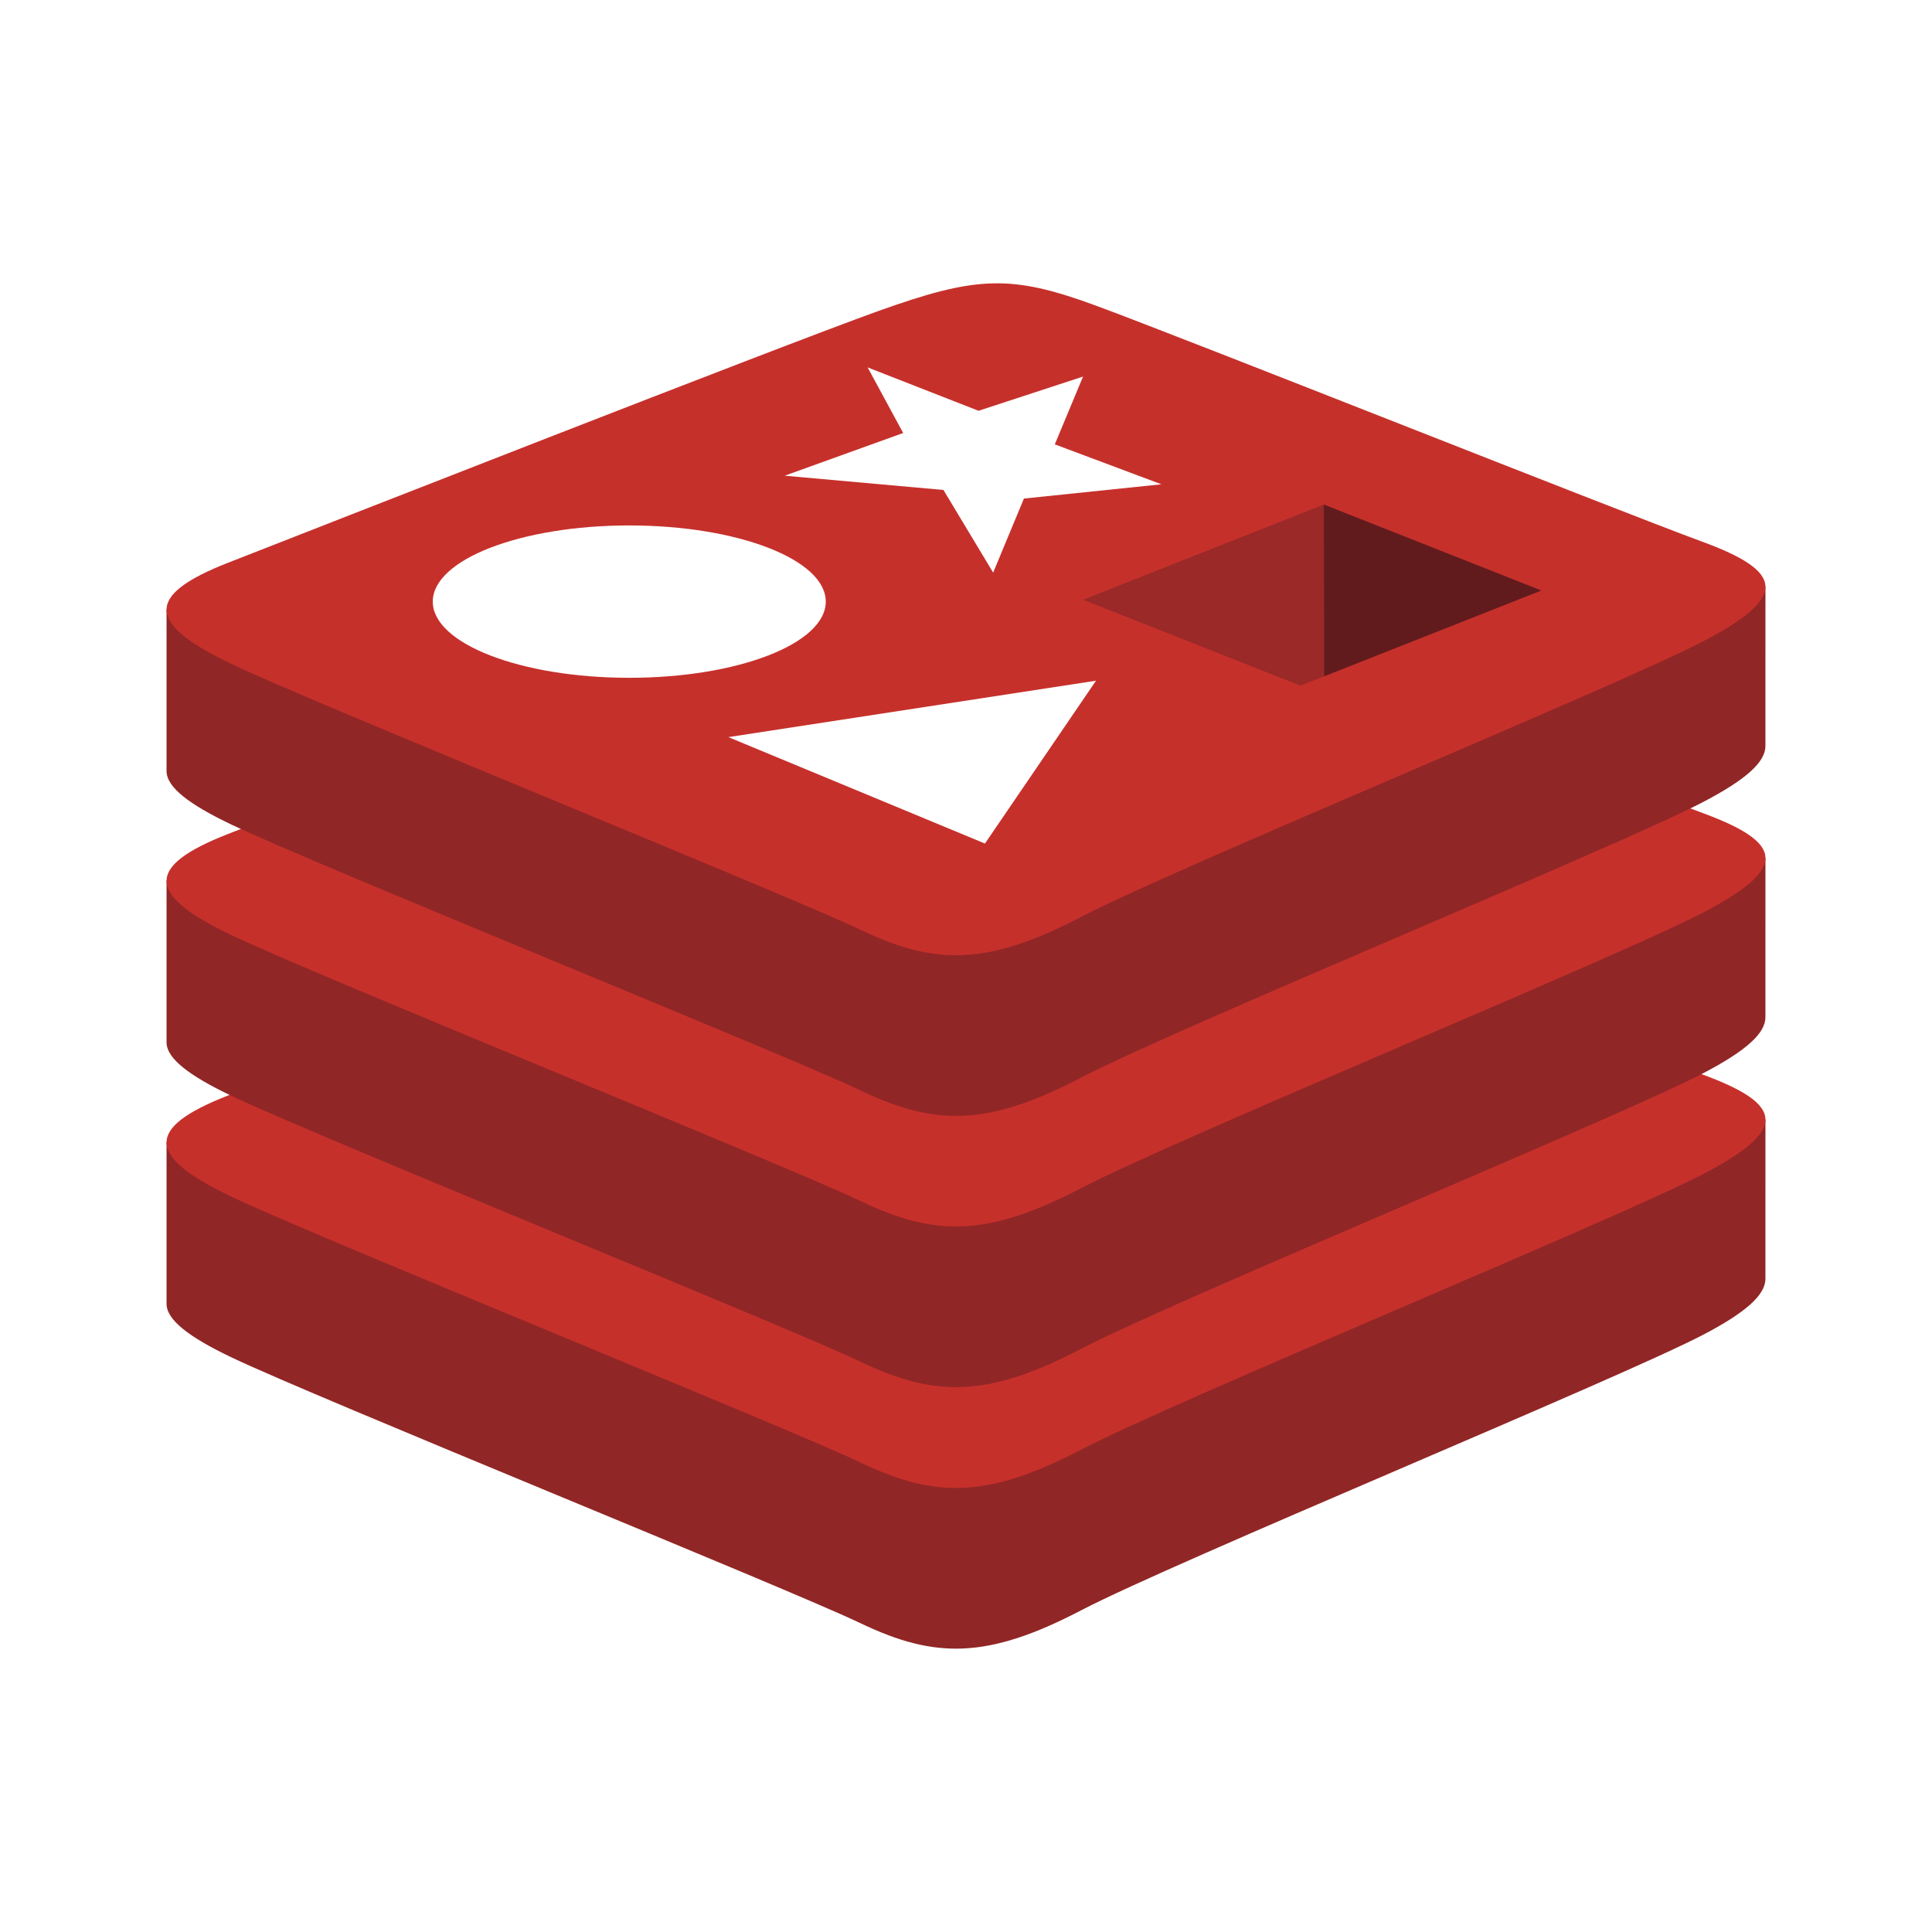 <svg width="58" height="58" viewBox="0 0 58 58" fill="none" xmlns="http://www.w3.org/2000/svg">
<rect width="58" height="58" fill="white"/>
<path d="M51.119 40.076C48.558 41.411 35.288 46.867 32.463 48.34C29.638 49.813 28.069 49.799 25.837 48.732C23.605 47.665 9.484 41.961 6.94 40.745C5.669 40.137 5 39.624 5 39.14V34.288C5 34.288 23.384 30.285 26.352 29.22C29.32 28.155 30.35 28.117 32.875 29.042C35.401 29.968 50.504 32.693 53 33.607L52.999 38.39C52.999 38.87 52.423 39.396 51.119 40.076Z" fill="#912626"/>
<path d="M51.118 35.252C48.557 36.586 35.288 42.043 32.462 43.516C29.638 44.989 28.068 44.975 25.837 43.908C23.605 42.842 9.484 37.136 6.94 35.921C4.397 34.705 4.344 33.868 6.842 32.889C9.341 31.911 23.384 26.401 26.352 25.336C29.32 24.271 30.35 24.232 32.875 25.158C35.401 26.083 48.592 31.334 51.087 32.248C53.584 33.163 53.68 33.917 51.118 35.252Z" fill="#C6302B"/>
<path d="M51.119 32.225C48.558 33.56 35.288 39.017 32.463 40.49C29.638 41.963 28.069 41.948 25.837 40.882C23.605 39.815 9.484 34.11 6.94 32.894C5.669 32.286 5 31.774 5 31.29V26.437C5 26.437 23.384 22.435 26.352 21.37C29.32 20.305 30.35 20.266 32.875 21.192C35.402 22.117 50.504 24.841 53 25.756L52.999 30.54C52.999 31.019 52.423 31.545 51.119 32.225Z" fill="#912626"/>
<path d="M51.118 27.401C48.557 28.736 35.288 34.192 32.462 35.666C29.638 37.138 28.068 37.124 25.837 36.057C23.605 34.991 9.484 29.285 6.94 28.07C4.397 26.854 4.344 26.017 6.842 25.038C9.341 24.06 23.384 18.55 26.352 17.485C29.32 16.42 30.35 16.382 32.875 17.307C35.401 18.232 48.592 23.483 51.087 24.397C53.584 25.312 53.68 26.066 51.118 27.401Z" fill="#C6302B"/>
<path d="M51.119 24.082C48.558 25.417 35.288 30.873 32.463 32.347C29.638 33.82 28.069 33.805 25.837 32.738C23.605 31.672 9.484 25.967 6.94 24.751C5.669 24.143 5 23.631 5 23.146V18.294C5 18.294 23.384 14.291 26.352 13.227C29.32 12.162 30.35 12.123 32.875 13.049C35.402 13.974 50.504 16.698 53 17.613L52.999 22.397C52.999 22.876 52.423 23.402 51.119 24.082Z" fill="#912626"/>
<path d="M51.118 19.259C48.557 20.594 35.288 26.051 32.462 27.523C29.638 28.996 28.068 28.982 25.837 27.915C23.605 26.848 9.484 21.143 6.94 19.928C4.397 18.712 4.344 17.875 6.842 16.896C9.341 15.918 23.384 10.408 26.352 9.343C29.32 8.278 30.35 8.24 32.875 9.166C35.401 10.091 48.591 15.341 51.087 16.256C53.584 17.17 53.68 17.924 51.118 19.259Z" fill="#C6302B"/>
<path d="M34.866 14.539L30.739 14.967L29.815 17.19L28.323 14.709L23.558 14.281L27.114 12.999L26.047 11.03L29.376 12.332L32.514 11.305L31.666 13.34L34.866 14.539ZM29.569 25.324L21.867 22.129L32.903 20.435L29.569 25.324ZM18.891 15.774C22.149 15.774 24.79 16.798 24.79 18.061C24.79 19.324 22.149 20.348 18.891 20.348C15.633 20.348 12.992 19.324 12.992 18.061C12.992 16.798 15.633 15.774 18.891 15.774Z" fill="white"/>
<path d="M39.742 15.146L46.274 17.727L39.748 20.306L39.742 15.146Z" fill="#621B1C"/>
<path d="M32.516 18.005L39.742 15.146L39.748 20.306L39.039 20.583L32.516 18.005Z" fill="#9A2928"/>
</svg>
